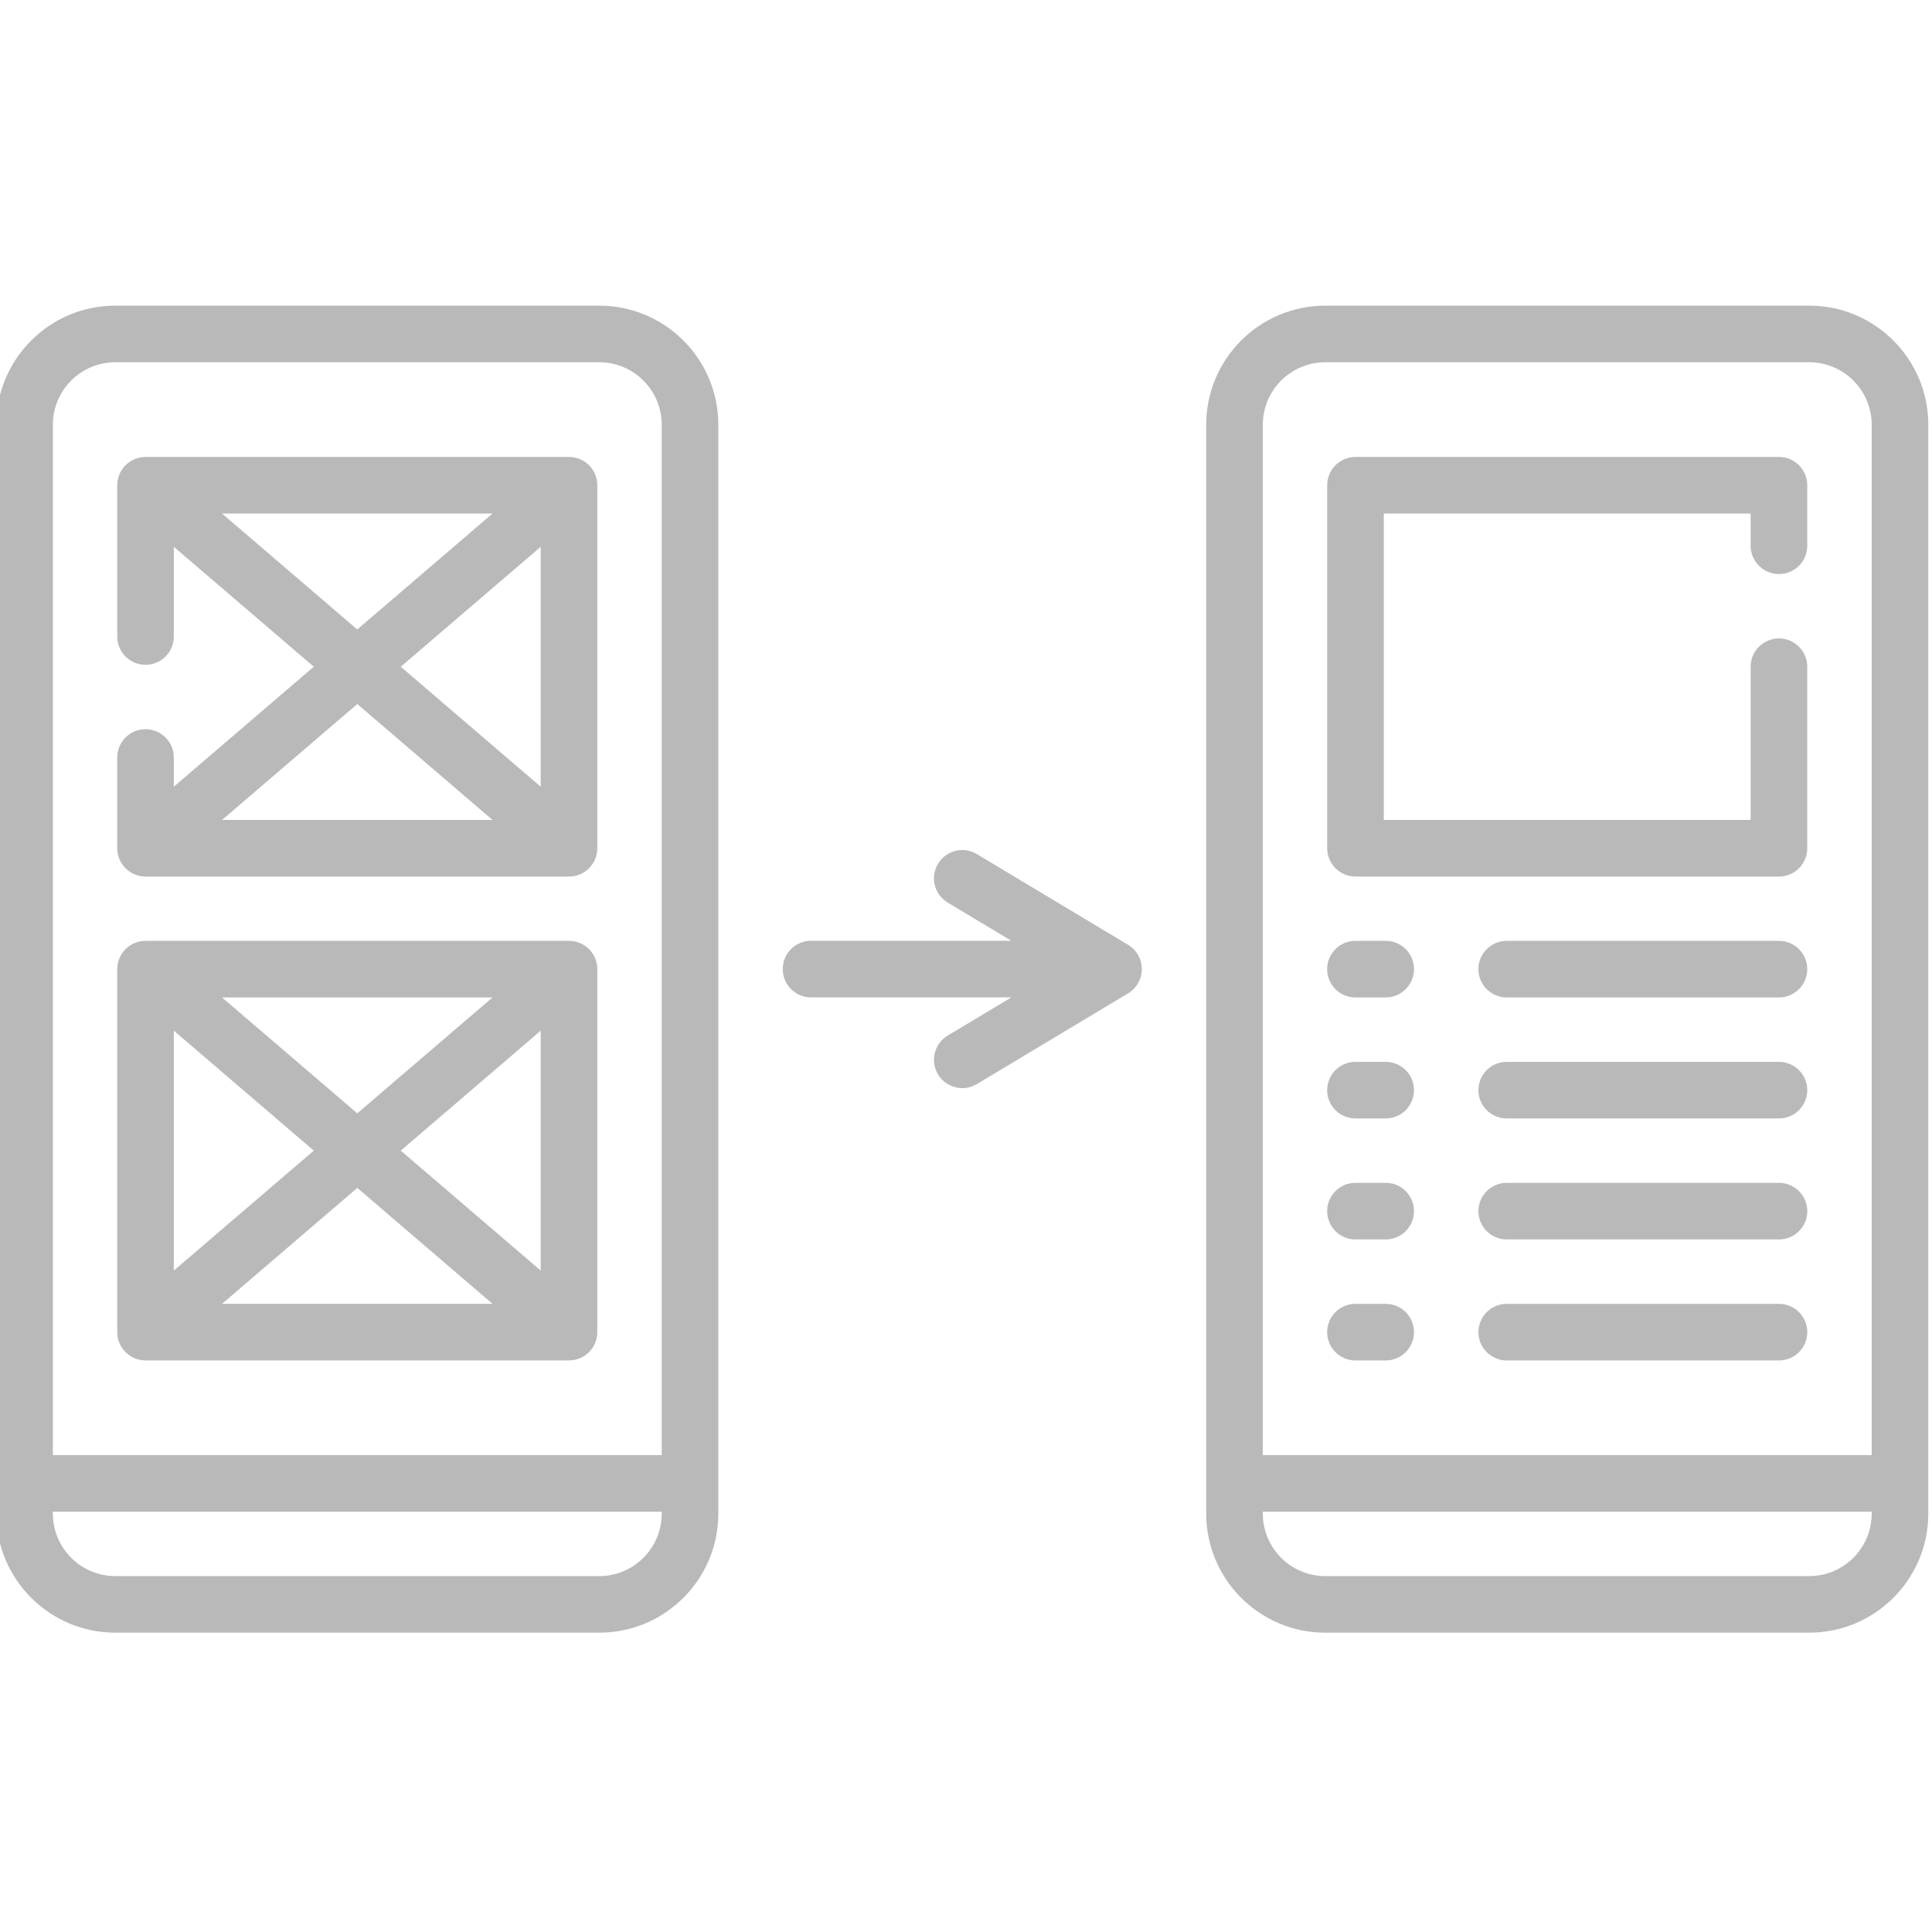  <svg xmlns="http://www.w3.org/2000/svg" width="60" height="60" viewBox="0 0 60 60" fill="none"><g clip-path="url(#clip0)"><path d="M18.611 9.492H3.581C1.542 9.492 -0.116 11.151 -0.116 13.189V47.007C-0.116 49.046 1.542 50.704 3.581 50.704H18.611C20.65 50.704 22.308 49.046 22.308 47.007V13.189C22.308 11.151 20.65 9.492 18.611 9.492ZM3.581 11.25H18.611C19.68 11.25 20.55 12.12 20.55 13.189V45.189H1.642V13.189C1.642 12.12 2.511 11.25 3.581 11.25ZM18.611 48.947H3.581C2.511 48.947 1.642 48.077 1.642 47.007V46.947H20.55V47.007C20.55 48.077 19.681 48.947 18.611 48.947Z" fill="#B9B9B9"></path><path d="M56.188 9.492H41.157C39.118 9.492 37.46 11.151 37.46 13.189V47.007C37.46 49.046 39.118 50.704 41.157 50.704H56.187C58.226 50.704 59.885 49.046 59.885 47.007V13.189C59.885 11.151 58.226 9.492 56.188 9.492ZM41.157 11.25H56.187C57.257 11.25 58.127 12.12 58.127 13.189V45.189H39.218V13.189C39.218 12.12 40.087 11.25 41.157 11.25ZM56.188 48.947H41.157C40.087 48.947 39.218 48.077 39.218 47.007V46.947H58.127V47.007C58.127 48.077 57.257 48.947 56.188 48.947Z" fill="#B9B9B9"></path><path d="M4.52 27.222H17.671C18.157 27.222 18.55 26.828 18.55 26.343V15.07C18.55 14.585 18.157 14.191 17.671 14.191H4.52C4.034 14.191 3.641 14.585 3.641 15.07V19.767C3.641 20.253 4.034 20.646 4.52 20.646C5.005 20.646 5.398 20.253 5.398 19.767V16.981L9.745 20.706L5.398 24.432V23.525C5.398 23.039 5.005 22.646 4.52 22.646C4.034 22.646 3.641 23.039 3.641 23.525V26.343C3.641 26.828 4.034 27.222 4.52 27.222ZM12.446 20.706L16.792 16.981V24.432L12.446 20.706ZM6.896 15.949H15.295L11.095 19.549L6.896 15.949ZM15.295 25.464H6.896L11.096 21.864L15.295 25.464Z" fill="#B9B9B9"></path><path d="M4.52 42.249H17.671C18.157 42.249 18.55 41.855 18.55 41.37V30.098C18.55 29.612 18.157 29.219 17.671 29.219H4.52C4.034 29.219 3.641 29.612 3.641 30.098V41.37C3.641 41.855 4.034 42.249 4.52 42.249ZM16.792 39.459L12.446 35.734L16.792 32.008V39.459ZM15.295 40.491H6.896L11.096 36.891L15.295 40.491ZM11.095 34.576L6.896 30.977H15.295L11.095 34.576ZM9.745 35.734L5.398 39.459V32.008L9.745 35.734Z" fill="#B9B9B9"></path><path d="M42.096 27.222H55.247C55.733 27.222 56.126 26.828 56.126 26.343V20.706C56.126 20.221 55.733 19.827 55.247 19.827C54.762 19.827 54.368 20.221 54.368 20.706V25.464H42.975V15.949H54.368V16.949C54.368 17.434 54.762 17.828 55.247 17.828C55.733 17.828 56.126 17.434 56.126 16.949V15.07C56.126 14.585 55.733 14.191 55.247 14.191H42.096C41.61 14.191 41.217 14.585 41.217 15.07V26.343C41.217 26.828 41.61 27.222 42.096 27.222Z" fill="#B9B9B9"></path><path d="M55.247 29.219H46.792C46.307 29.219 45.913 29.612 45.913 30.098C45.913 30.583 46.307 30.977 46.792 30.977H55.247C55.732 30.977 56.126 30.583 56.126 30.098C56.126 29.612 55.732 29.219 55.247 29.219Z" fill="#B9B9B9"></path><path d="M55.247 32.977H46.792C46.307 32.977 45.913 33.37 45.913 33.855C45.913 34.341 46.307 34.734 46.792 34.734H55.247C55.732 34.734 56.126 34.341 56.126 33.855C56.126 33.37 55.732 32.977 55.247 32.977Z" fill="#B9B9B9"></path><path d="M55.248 40.492H46.793C46.308 40.492 45.914 40.886 45.914 41.371C45.914 41.856 46.308 42.25 46.793 42.25H55.248C55.733 42.25 56.127 41.856 56.127 41.371C56.127 40.886 55.733 40.492 55.248 40.492Z" fill="#B9B9B9"></path><path d="M55.248 36.734H46.793C46.308 36.734 45.914 37.128 45.914 37.613C45.914 38.099 46.308 38.492 46.793 38.492H55.248C55.733 38.492 56.127 38.099 56.127 37.613C56.127 37.128 55.733 36.734 55.248 36.734Z" fill="#B9B9B9"></path><path d="M42.095 30.977H43.034C43.519 30.977 43.913 30.583 43.913 30.098C43.913 29.612 43.519 29.219 43.034 29.219H42.095C41.609 29.219 41.216 29.612 41.216 30.098C41.216 30.583 41.609 30.977 42.095 30.977Z" fill="#B9B9B9"></path><path d="M42.095 34.734H43.034C43.519 34.734 43.913 34.341 43.913 33.855C43.913 33.37 43.519 32.977 43.034 32.977H42.095C41.609 32.977 41.216 33.37 41.216 33.855C41.216 34.341 41.609 34.734 42.095 34.734Z" fill="#B9B9B9"></path><path d="M42.095 42.25H43.034C43.519 42.25 43.913 41.856 43.913 41.371C43.913 40.886 43.519 40.492 43.034 40.492H42.095C41.609 40.492 41.216 40.886 41.216 41.371C41.216 41.856 41.609 42.25 42.095 42.25Z" fill="#B9B9B9"></path><path d="M42.095 38.492H43.034C43.519 38.492 43.913 38.099 43.913 37.613C43.913 37.128 43.519 36.734 43.034 36.734H42.095C41.609 36.734 41.216 37.128 41.216 37.613C41.216 38.099 41.609 38.492 42.095 38.492Z" fill="#B9B9B9"></path><path d="M35.034 29.342L30.337 26.524C29.92 26.274 29.381 26.409 29.131 26.825C28.881 27.242 29.016 27.781 29.432 28.031L31.409 29.217H25.188C24.702 29.217 24.309 29.61 24.309 30.096C24.309 30.581 24.702 30.975 25.188 30.975H31.409L29.432 32.16C29.016 32.41 28.881 32.95 29.131 33.366C29.296 33.641 29.587 33.793 29.886 33.793C30.039 33.793 30.195 33.752 30.337 33.667L35.034 30.849C35.299 30.691 35.46 30.404 35.46 30.096C35.46 29.787 35.299 29.501 35.034 29.342Z" fill="#B9B9B9"></path></g><defs><clipPath id="clip0"><rect width="60" height="60" fill="white"></rect></clipPath></defs></svg>
